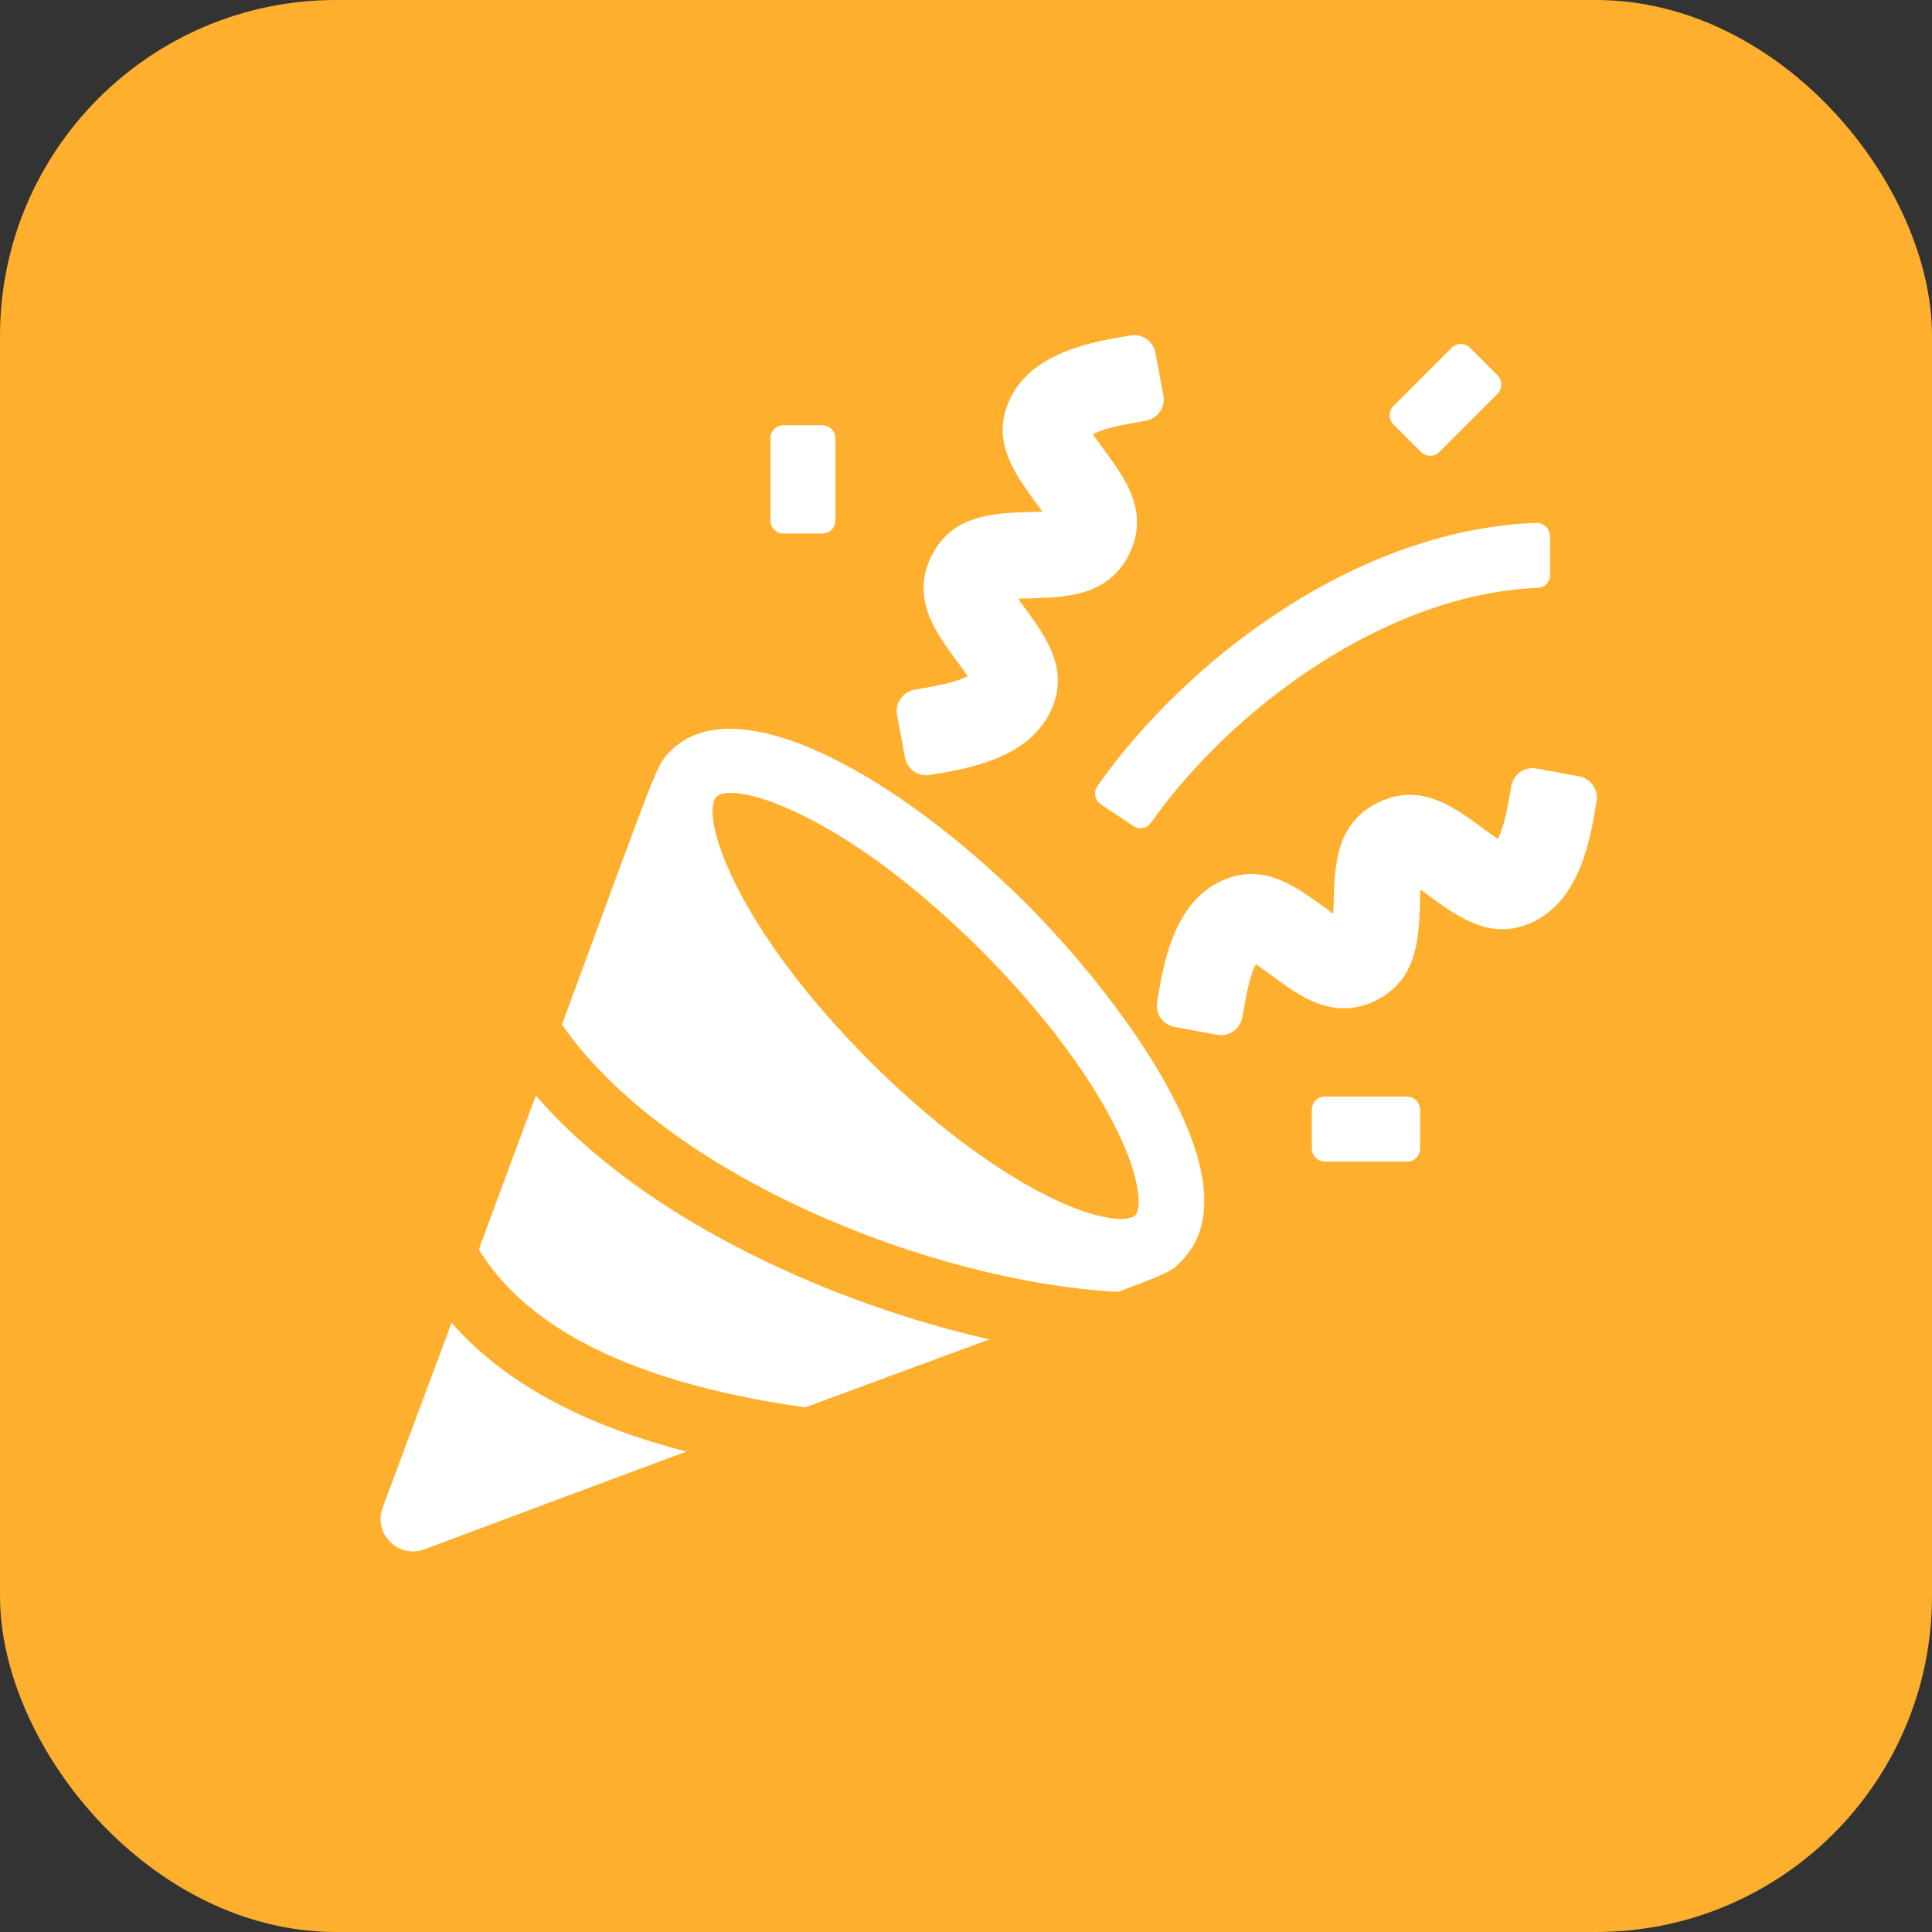 <svg width="46" height="46" viewBox="0 0 46 46" fill="none" xmlns="http://www.w3.org/2000/svg">
<rect x="0" y="0" width="46" height="46" fill="#333333" stroke="none"/>
<rect width="46" height="46" rx="8" fill="#FFAF2E"/>
<path d="M23.559 31.89C22.427 32.307 20.991 32.835 19.174 33.508C16.071 33.075 12.81 32.066 11.4 29.748C11.914 28.366 12.361 27.154 12.758 26.084C15.414 29.154 20.056 31.102 23.559 31.89Z" fill="white"/>
<path d="M24.46 21.54C21.441 18.521 17.553 16.292 15.968 17.88C15.63 18.218 15.732 18.016 13.381 24.394C15.887 28.011 22.219 30.536 26.63 30.758C27.949 30.262 27.918 30.237 28.121 30.033C30.065 28.089 26.403 23.482 24.46 21.54ZM27.026 28.938C26.878 29.087 26.193 29.095 24.975 28.494C23.651 27.839 22.14 26.697 20.721 25.278C17.433 21.99 16.665 19.369 17.061 18.973C17.123 18.911 17.238 18.878 17.402 18.878C18.29 18.878 20.591 19.859 23.367 22.634C24.786 24.053 25.929 25.564 26.583 26.888C27.185 28.104 27.174 28.791 27.026 28.938Z" fill="white"/>
<path d="M16.342 34.56C14.556 35.224 12.497 35.993 10.105 36.889C9.483 37.118 8.881 36.514 9.111 35.895C9.713 34.282 10.257 32.824 10.752 31.494C12.111 33.055 14.155 34.002 16.342 34.56Z" fill="white"/>
<path d="M27.284 10.017C26.802 10.101 26.337 10.178 26.021 10.336C26.496 11.065 27.487 11.992 26.881 13.202C26.34 14.285 25.215 14.221 24.238 14.255C24.837 15.074 25.53 15.904 24.996 16.974C24.442 18.082 22.991 18.312 22.134 18.451C21.856 18.497 21.598 18.311 21.547 18.036L21.359 17.023C21.306 16.742 21.496 16.47 21.778 16.421C22.266 16.335 22.722 16.261 23.04 16.101C22.564 15.378 21.577 14.442 22.179 13.236C22.719 12.157 23.843 12.217 24.822 12.183C24.222 11.365 23.53 10.534 24.064 9.465C24.618 8.358 26.071 8.127 26.926 7.987C27.203 7.942 27.461 8.128 27.512 8.403L27.699 9.416C27.754 9.697 27.566 9.967 27.284 10.017Z" fill="white"/>
<path d="M36.586 18.298L37.598 18.485C37.875 18.537 38.059 18.795 38.014 19.071C37.875 19.926 37.644 21.379 36.536 21.933C35.467 22.467 34.636 21.775 33.818 21.175C33.784 22.153 33.844 23.279 32.765 23.818C31.559 24.42 30.623 23.433 29.9 22.957C29.74 23.274 29.666 23.731 29.58 24.219C29.531 24.502 29.259 24.69 28.978 24.638L27.965 24.45C27.689 24.398 27.504 24.141 27.55 23.863C27.689 23.007 27.92 21.555 29.027 21C30.096 20.466 30.927 21.159 31.746 21.759C31.78 20.782 31.716 19.656 32.799 19.115C34.01 18.51 34.937 19.501 35.665 19.975C35.823 19.66 35.9 19.195 35.984 18.713C36.033 18.434 36.303 18.246 36.586 18.298Z" fill="white"/>
<path d="M33.503 27.656H31.544C31.373 27.656 31.234 27.518 31.234 27.347V26.419C31.234 26.248 31.373 26.109 31.544 26.109H33.503C33.674 26.109 33.812 26.248 33.812 26.419V27.347C33.812 27.518 33.674 27.656 33.503 27.656Z" fill="white"/>
<path d="M35.656 9.375L34.27 10.761C34.15 10.882 33.954 10.882 33.833 10.761L33.177 10.104C33.057 9.984 33.057 9.788 33.177 9.667L34.563 8.281C34.684 8.16 34.88 8.16 35.001 8.281L35.656 8.937C35.777 9.057 35.777 9.253 35.656 9.375Z" fill="white"/>
<path d="M19.581 12.703H18.653C18.482 12.703 18.344 12.565 18.344 12.394V10.434C18.344 10.263 18.482 10.125 18.653 10.125H19.581C19.752 10.125 19.891 10.263 19.891 10.434V12.394C19.891 12.565 19.752 12.703 19.581 12.703Z" fill="white"/>
<path d="M26.989 19.669L26.215 19.154C26.07 19.056 26.027 18.861 26.128 18.717C28.232 15.723 32.29 12.601 36.583 12.45C36.76 12.445 36.906 12.592 36.906 12.767V13.696C36.906 13.861 36.776 13.99 36.611 13.997C33.019 14.139 29.34 16.845 27.404 19.591C27.308 19.728 27.127 19.762 26.989 19.669Z" fill="white"/>
</svg>
